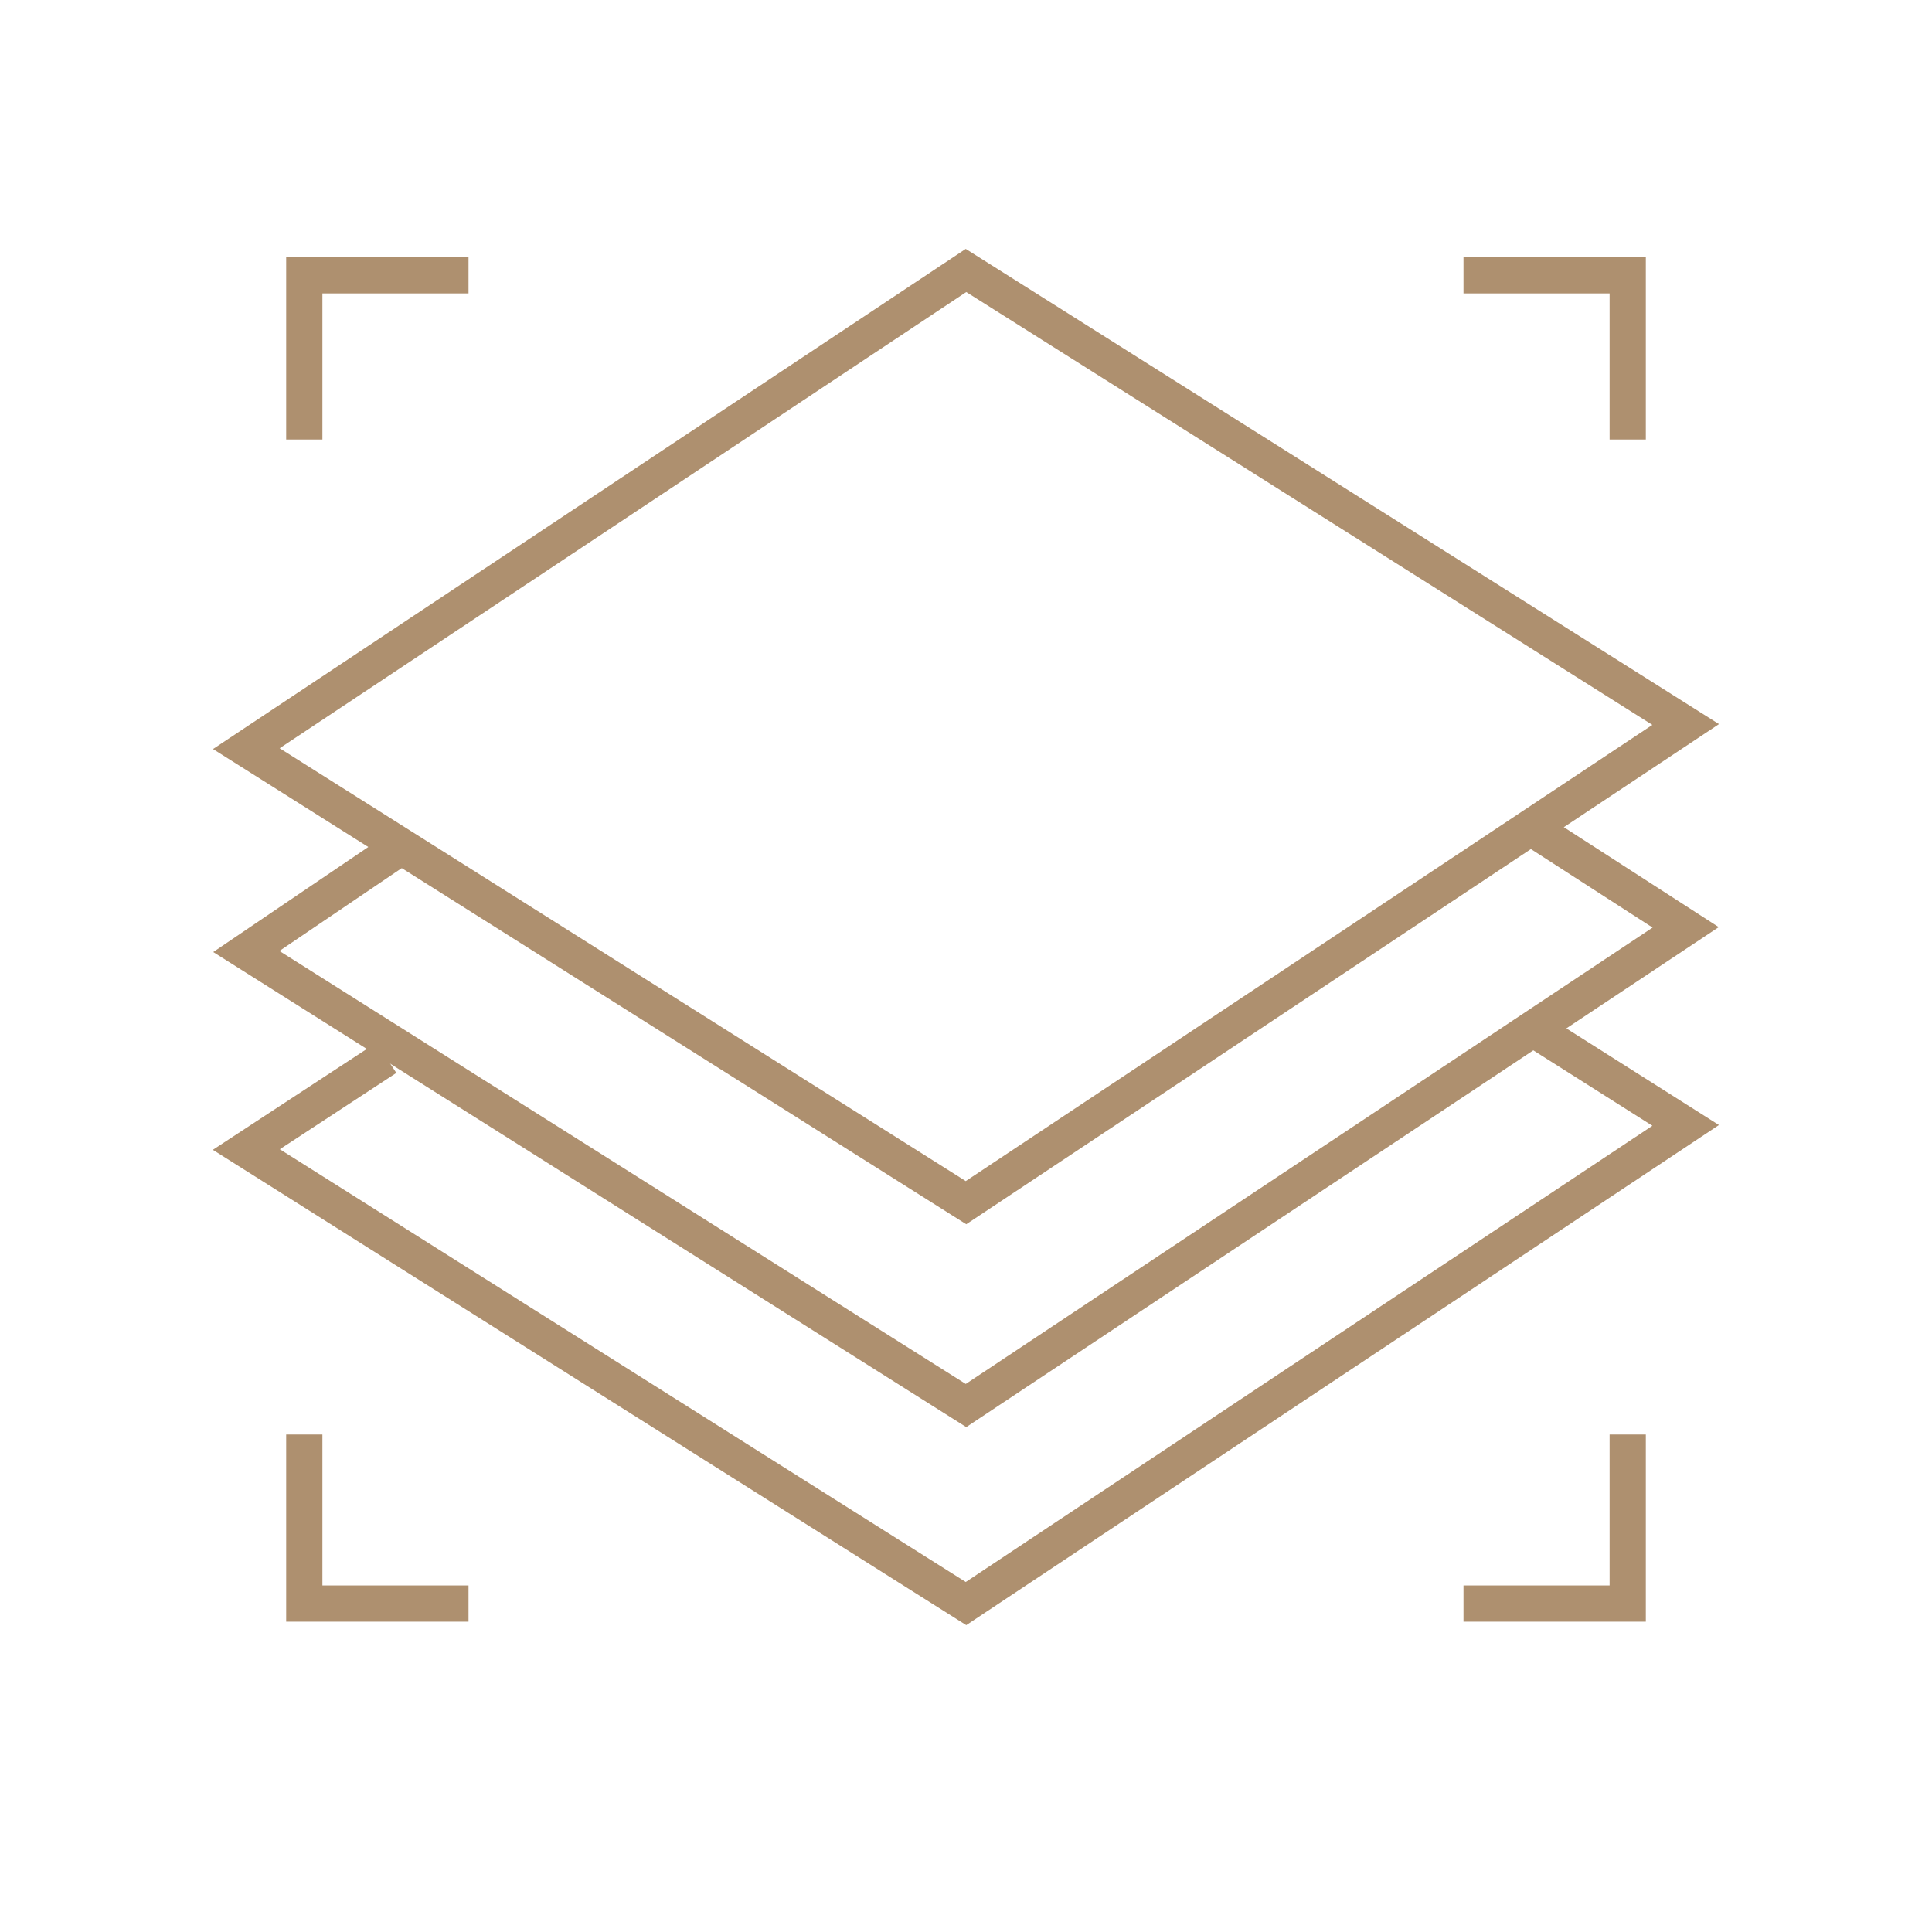 <?xml version="1.0" encoding="utf-8"?>
<!-- Generator: Adobe Illustrator 27.1.1, SVG Export Plug-In . SVG Version: 6.00 Build 0)  -->
<svg version="1.1" id="Слой_1" xmlns="http://www.w3.org/2000/svg" xmlns:xlink="http://www.w3.org/1999/xlink" x="0px" y="0px"
	 viewBox="0 0 40 40" style="enable-background:new 0 0 40 40;" xml:space="preserve">
<style type="text/css">
	.st0{fill:none;stroke:#AE906F;stroke-width:0.75;stroke-miterlimit:10;}
</style>
<g>
	<g>
		<polyline class="st0" points="31.9,21.4 34.9,23.3 20,33.2 5.1,23.8 8,21.9 		"/>
		<polyline class="st0" points="31.8,17.2 34.9,19.2 20,29.1 5.1,19.7 8.2,17.6 		"/>
		<polygon class="st0" points="34.9,15 20,24.9 5.1,15.5 20,5.6 		"/>
	</g>
	<g>
		<polyline class="st0" points="9.7,5.7 8.5,5.7 6.3,5.7 6.3,7.6 6.3,9.1 		"/>
		<polyline class="st0" points="33.7,9.1 33.7,7.7 33.7,5.7 31.4,5.7 30.3,5.7 		"/>
		<polyline class="st0" points="6.3,29.7 6.3,33.2 9.7,33.2 		"/>
		<polyline class="st0" points="30.3,33.2 33.7,33.2 33.7,29.7 		"/>
	</g>
</g>
</svg>
